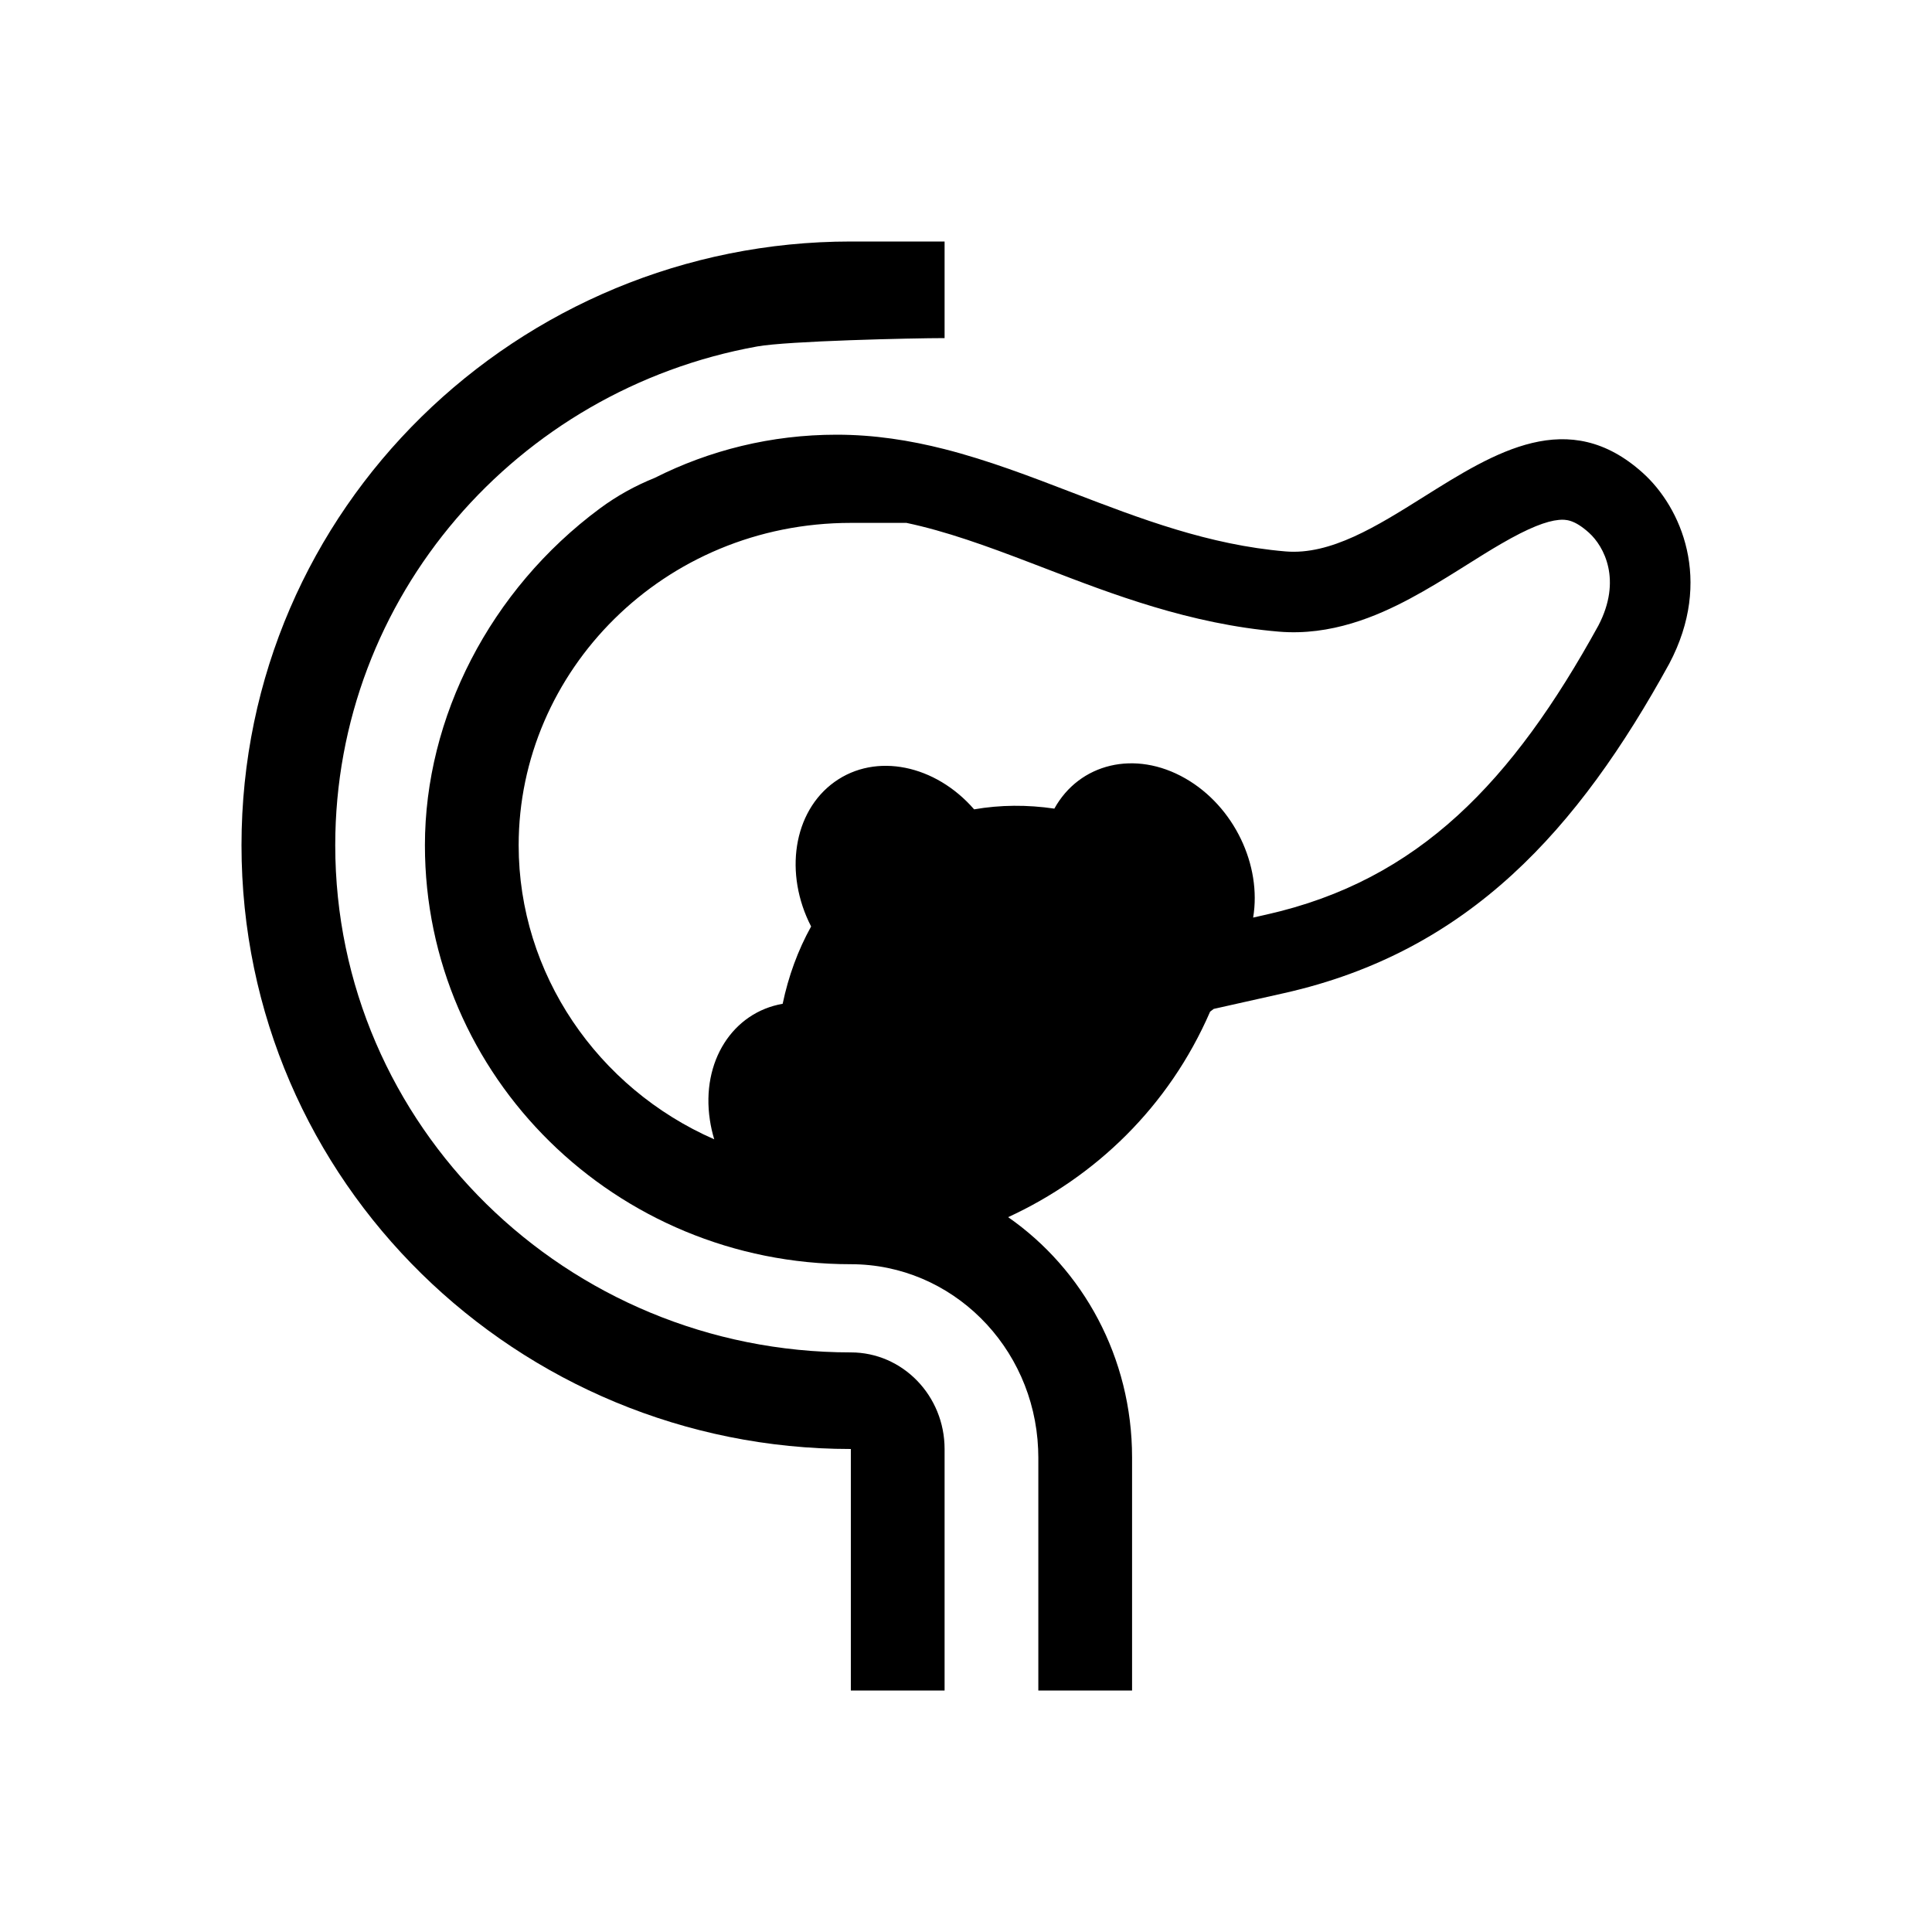 <svg width="48" height="48" viewBox="0 0 48 48" fill="none" xmlns="http://www.w3.org/2000/svg">
<path d="M23.468 6V8.4C22.672 8.4 19.565 8.471 18.81 8.608C12.847 9.685 8.329 14.824 8.329 21C8.329 27.959 14.064 33.6 21.139 33.6C22.425 33.6 23.468 34.675 23.468 36V42H21.139V36C12.881 36 6 29.388 6 21C6 12.612 12.881 6 21.139 6H23.468Z" fill="currentColor"/>
<path fill-rule="evenodd" clip-rule="evenodd" d="M28.126 36.209C28.126 33.724 26.905 31.534 25.047 30.24C27.203 29.247 29.036 27.506 30.065 25.134L30.155 25.066L31.903 24.674C36.503 23.641 39.211 20.602 41.473 16.488C42.57 14.411 41.759 12.6 40.817 11.751C38.97 10.086 37.146 11.23 35.37 12.345C34.205 13.076 33.059 13.794 31.941 13.7C30.029 13.539 28.33 12.886 26.649 12.241C25.597 11.837 24.552 11.435 23.468 11.159C22.607 10.94 21.72 10.8 20.785 10.8C19.16 10.8 17.625 11.187 16.264 11.874C15.784 12.067 15.33 12.317 14.903 12.633C12.174 14.655 10.557 17.825 10.557 21C10.557 26.749 15.294 31.409 21.139 31.409C23.643 31.409 25.686 33.446 25.792 36C25.795 36.069 25.797 36.139 25.797 36.209V42H28.126V36.209ZM31.134 22.797L31.465 22.722C35.256 21.871 37.579 19.415 39.712 15.541C40.302 14.41 39.853 13.575 39.478 13.236C39.111 12.906 38.9 12.901 38.727 12.917C38.423 12.946 37.987 13.109 37.295 13.511C37.019 13.671 36.746 13.842 36.441 14.034L36.245 14.157C35.876 14.388 35.459 14.644 35.03 14.873C34.211 15.31 33.069 15.802 31.773 15.693C29.566 15.507 27.617 14.757 25.977 14.125C25.858 14.079 25.74 14.034 25.624 13.99C24.495 13.557 23.499 13.198 22.521 12.991H21.139C16.477 12.991 12.886 16.681 12.886 21C12.886 24.189 14.844 27.035 17.745 28.306C17.698 28.15 17.661 27.99 17.637 27.827C17.416 26.369 18.208 25.153 19.445 24.939C19.588 24.256 19.824 23.608 20.152 23.018C19.477 21.709 19.702 20.169 20.732 19.428C21.763 18.688 23.243 19.004 24.202 20.108C24.852 19.995 25.523 19.991 26.195 20.09C26.817 18.967 28.198 18.622 29.45 19.34C30.666 20.037 31.351 21.503 31.134 22.797Z" fill="currentColor"/>
</svg>
